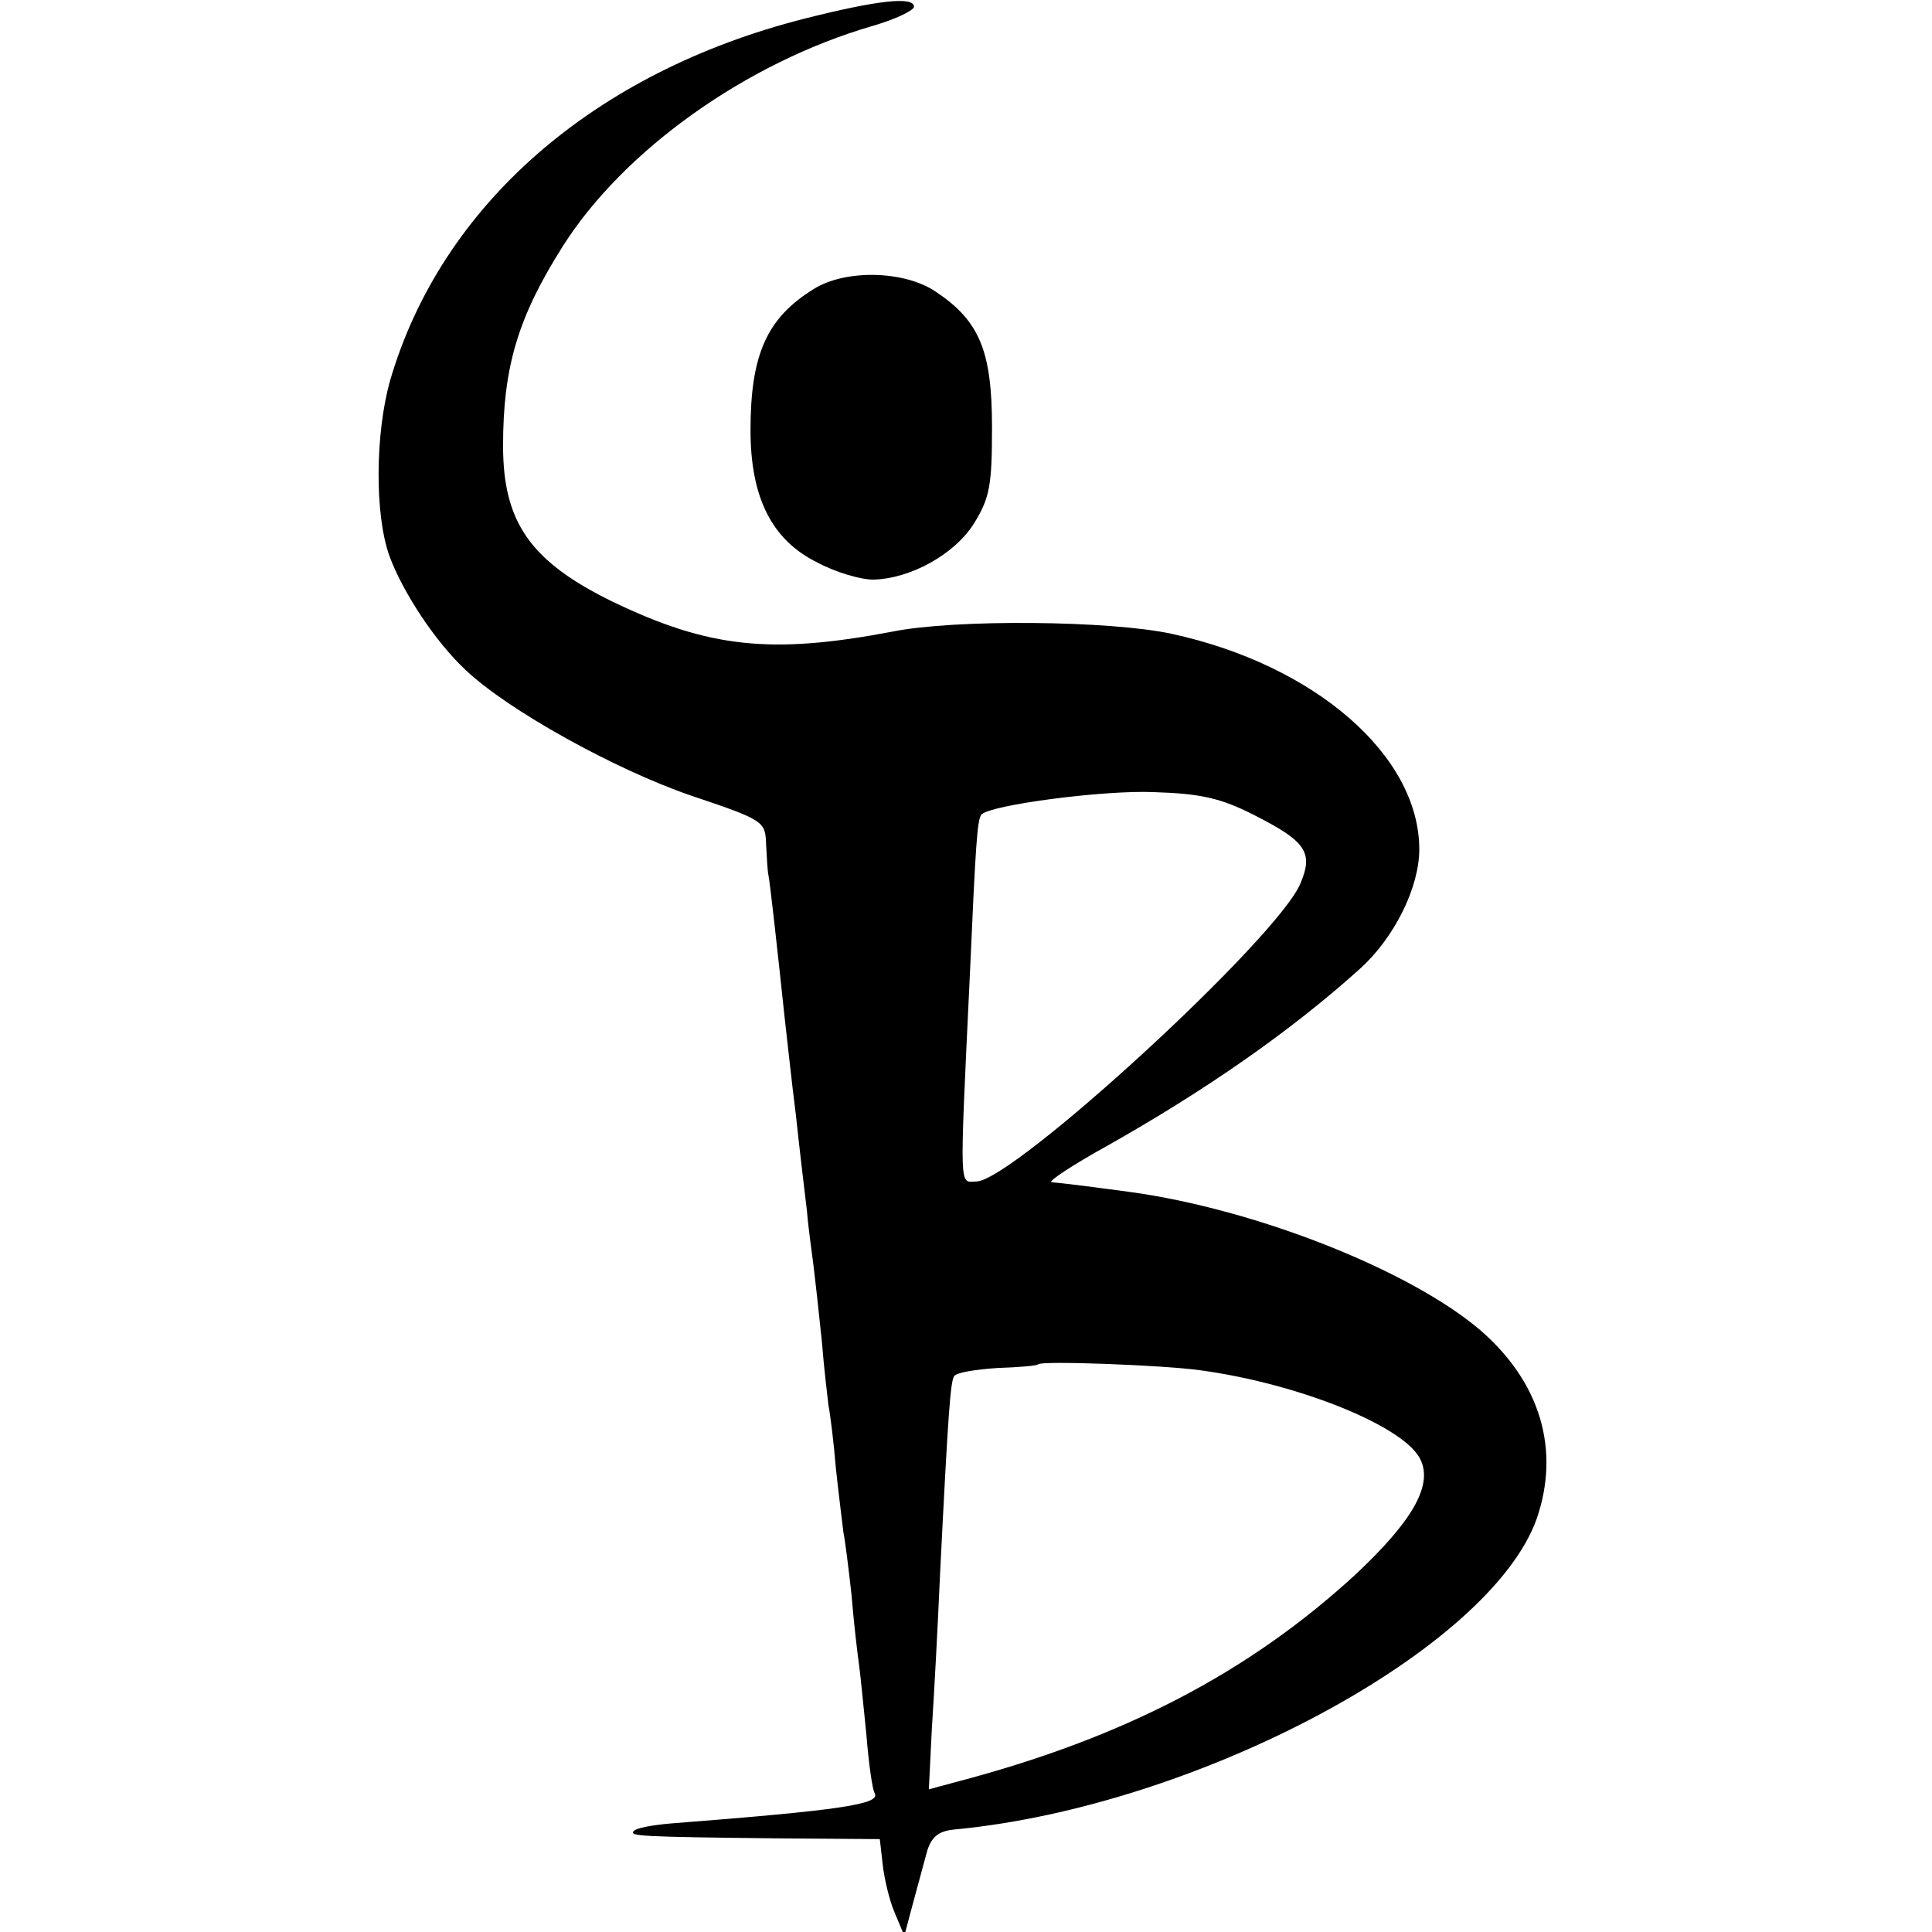 <?xml version="1.0" standalone="no"?>
<!DOCTYPE svg PUBLIC "-//W3C//DTD SVG 20010904//EN"
 "http://www.w3.org/TR/2001/REC-SVG-20010904/DTD/svg10.dtd">
<svg version="1.0" xmlns="http://www.w3.org/2000/svg"
 width="260pt" height="260pt" viewBox="0 0 260 260"
 preserveAspectRatio="xMidYMid meet">
<g transform="translate(0,260) scale(0.1,-0.1)"
fill="#000000" stroke="none">
<path d="M1083 2575 c-284 -72 -489 -251 -558 -487 -20 -71 -21 -180 -1 -236
18 -49 62 -116 103 -154 57 -54 200 -133 301 -168 101 -34 102 -35 103 -67 1
-18 2 -36 3 -40 2 -8 13 -108 22 -193 3 -25 9 -83 15 -130 5 -47 12 -105 15
-130 2 -25 7 -58 9 -75 2 -16 7 -61 11 -100 3 -38 8 -78 9 -87 2 -9 7 -48 10
-85 4 -37 9 -76 10 -85 2 -9 7 -48 11 -85 3 -37 8 -79 10 -93 2 -14 6 -56 10
-95 3 -38 8 -73 11 -78 9 -15 -44 -23 -275 -41 -23 -2 -46 -6 -49 -10 -7 -7 8
-8 196 -10 l135 -1 4 -35 c2 -18 9 -48 16 -64 l13 -31 12 45 c7 25 15 56 19
70 6 18 15 26 37 28 327 31 720 242 783 418 32 93 5 184 -76 254 -95 81 -303
163 -472 186 -82 11 -94 12 -105 13 -5 1 28 23 75 49 133 75 248 155 341 239
46 42 79 109 79 160 0 126 -140 248 -333 290 -83 18 -292 20 -376 3 -163 -31
-247 -22 -376 40 -111 54 -148 107 -148 210 0 106 20 173 80 268 82 130 248
248 417 297 31 9 56 21 56 26 0 14 -48 9 -147 -16z m605 -1072 c69 -35 80 -50
62 -92 -30 -73 -386 -400 -436 -401 -23 0 -23 -21 -9 274 8 180 10 214 16 220
13 13 166 33 232 30 63 -2 90 -8 135 -31z m-73 -747 c133 -18 277 -76 297
-121 16 -35 -12 -83 -89 -155 -143 -131 -311 -219 -536 -278 l-37 -10 4 81 c3
45 8 138 11 207 11 220 14 260 19 268 3 5 29 9 58 11 29 1 54 3 55 5 5 5 167
-1 218 -8z"/>
<path d="M1095 2211 c-63 -39 -85 -88 -85 -190 0 -91 29 -148 90 -178 24 -13
58 -23 75 -23 50 1 110 34 136 76 21 34 24 51 24 129 0 103 -17 143 -75 182
-42 29 -122 31 -165 4z"/>
</g>
</svg>
